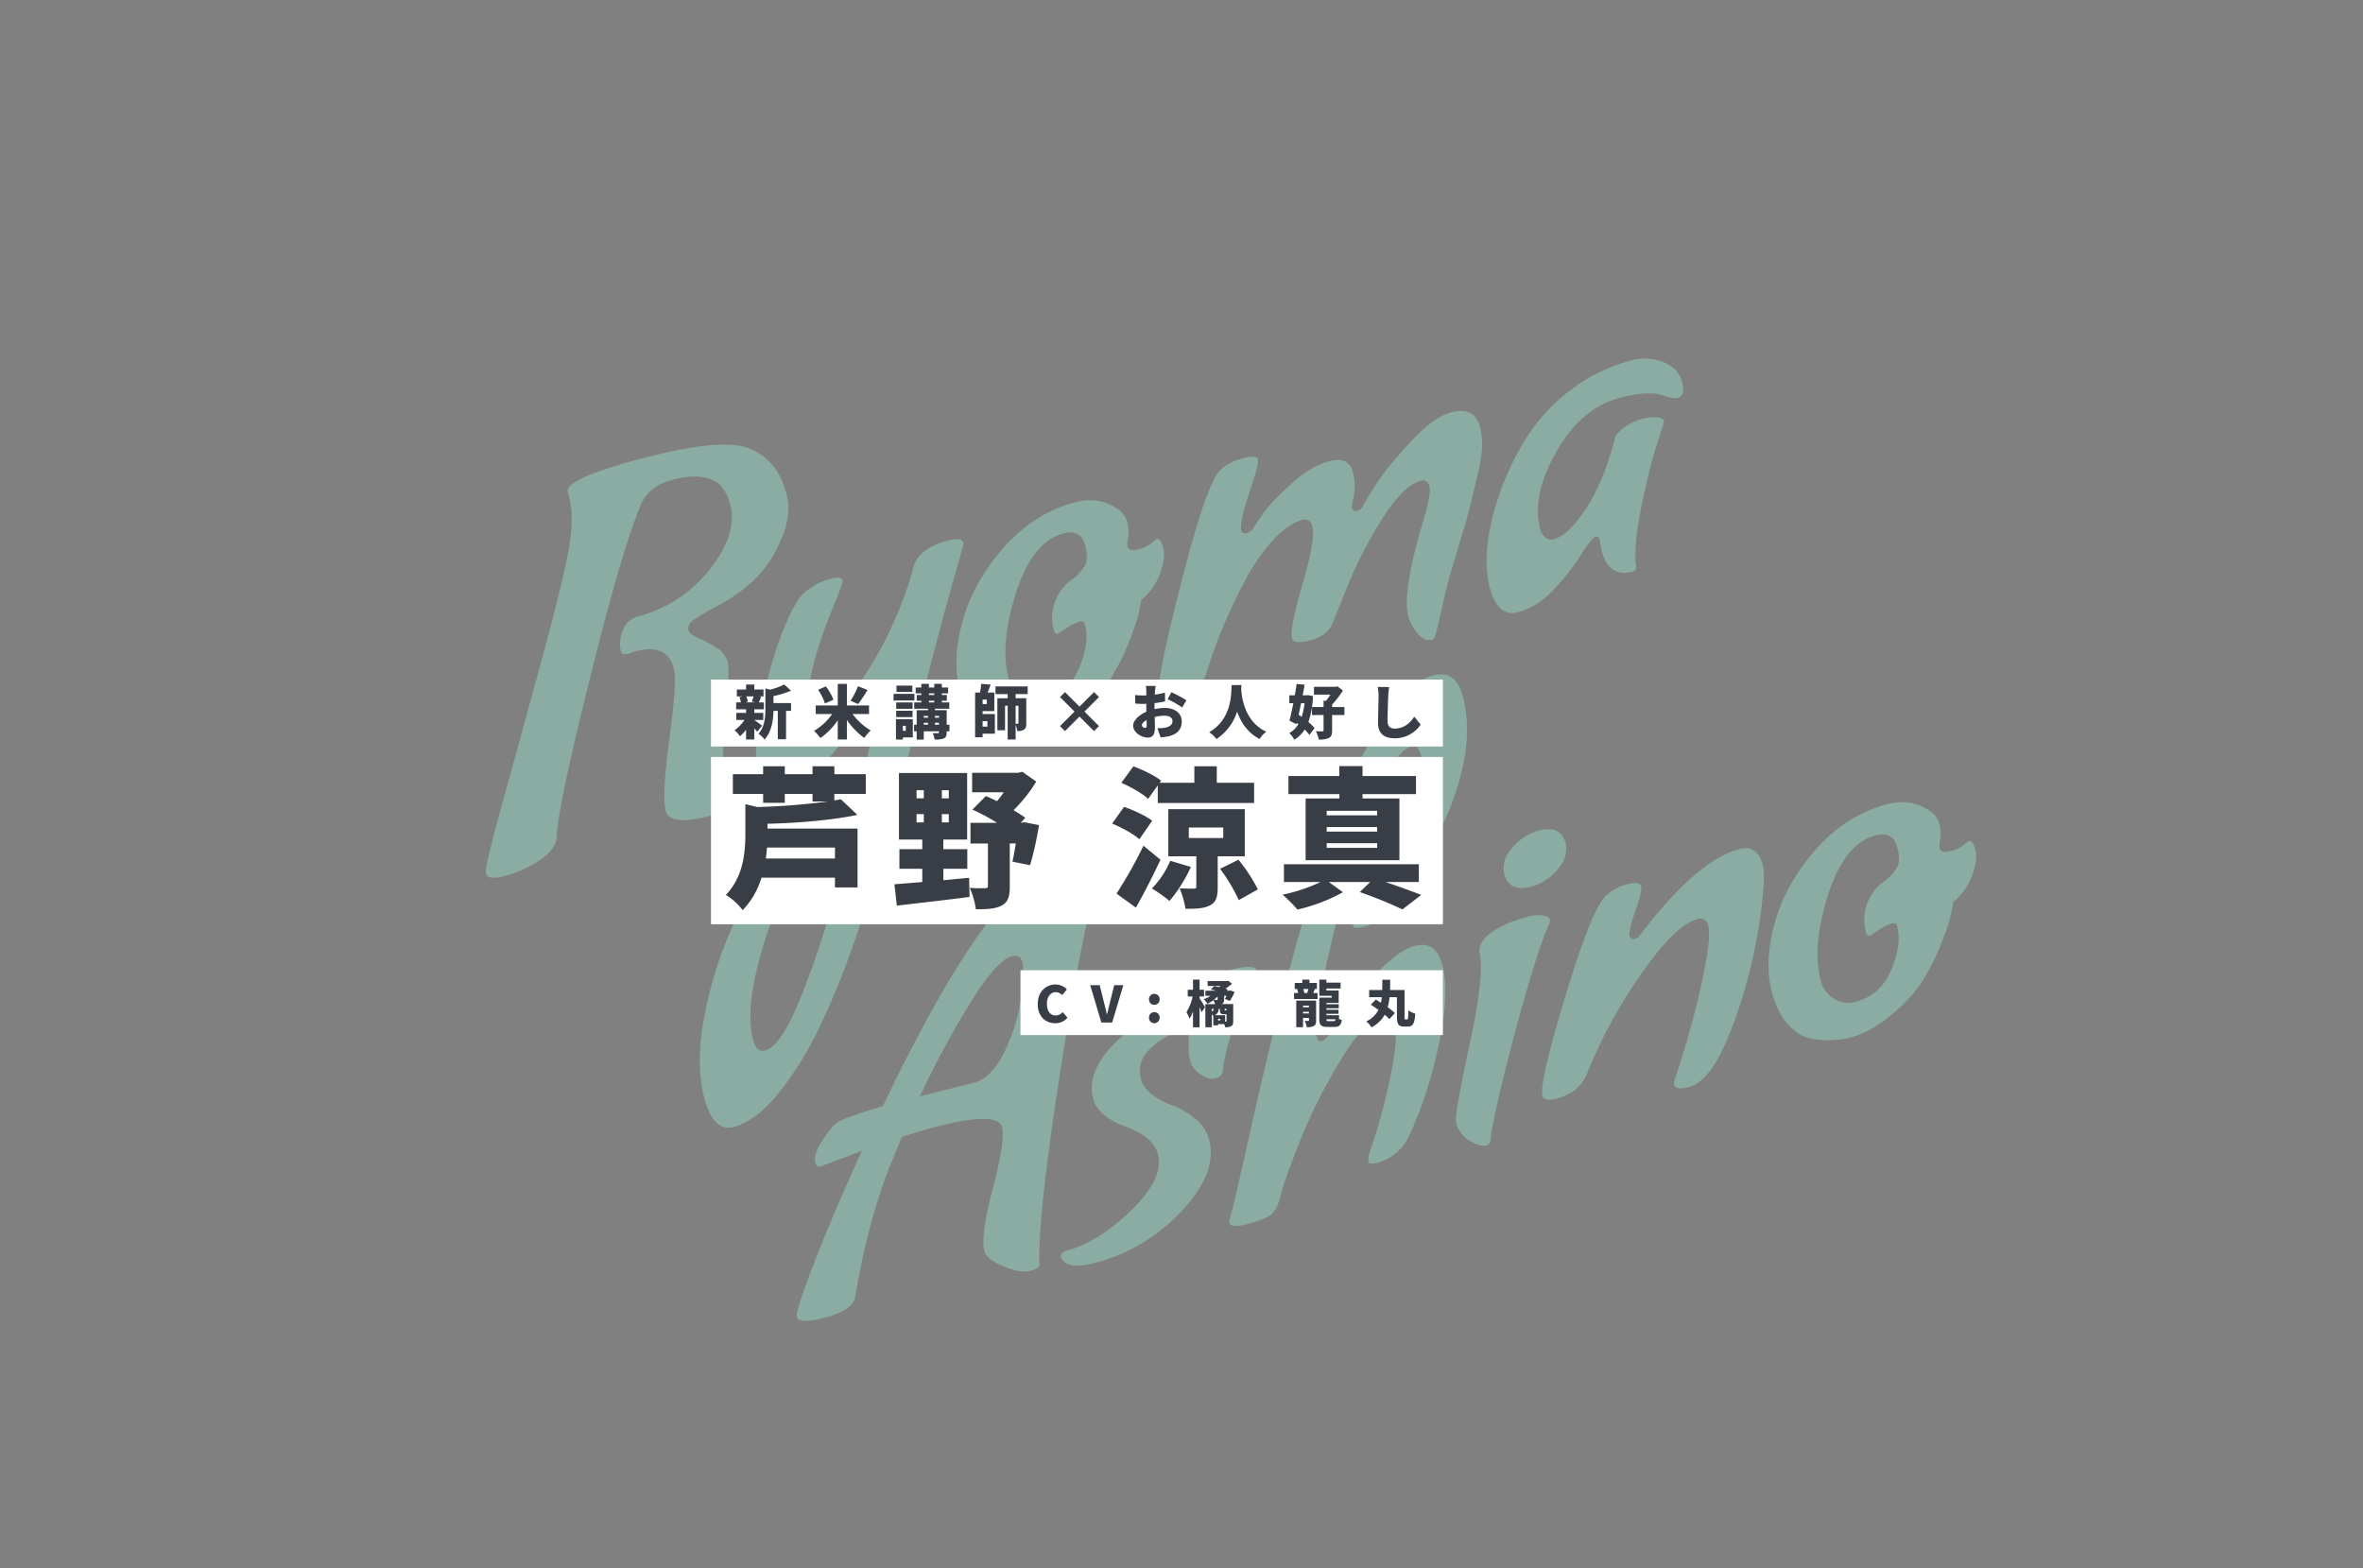 <svg height="750" viewBox="0 0 1130 750" width="1130" xmlns="http://www.w3.org/2000/svg"><rect x="0" y="0" width="1130" height="750" fill="#808080" stroke="none"/><path d="m0 0h1130v750h-1130z" fill="#fff" opacity="0"/><path d="m115.68-7.2.48 7.2q0 3.84-11.52 3.84-20.16 0-20.16-7.68t10.68-33.12q10.68-25.44 10.68-31.68 0-12.72-15.6-12.72l-3.84.24q-2.88 0-2.88-2.16a15.5 15.5 0 0 1 3.48-9.24 10.525 10.525 0 0 1 8.76-4.68 63.535 63.535 0 0 0 39.12-12.96q17.28-12.96 17.28-27.36 0-10.32-6.36-14.4t-17.4-4.08q-11.04 0-16.8 6.72-14.16 17.76-45.48 74.28t-35.16 69.48q-2.16 6-11.16 8.88a57.333 57.333 0 0 1 -17.52 2.88q-8.52 0-8.52-3.36v-.48q0-2.64 16.56-30.72t36.6-62.52q20.04-34.44 25.92-47.64t5.88-22.32v-2.4q0-6.48 36.48-6.48 39.12 0 51.6 7.92a27.649 27.649 0 0 1 9 9.84q3.72 6.48 3.72 16.56t-8.16 20.4q-8.16 10.32-17.4 15.24a76.722 76.722 0 0 1 -18.36 7.08q-9.12 2.16-13.68 3.6t-4.56 4.56q0 1.92 3.48 4.68a66.118 66.118 0 0 1 7.08 6.6 11.806 11.806 0 0 1 3.6 8.16q0 4.32-7.92 24.84t-7.92 33zm-38.88 157.68q-10.08 0-10.08-16.8t9.84-37.32a193.1 193.1 0 0 1 23.64-37.68 174.337 174.337 0 0 1 29.4-29.16q15.6-12 26.16-12 3.6 0 3.6 1.68t-2.88 3.12q-9.12 4.8-23.16 20.52a203.412 203.412 0 0 0 -25.44 36q-11.4 20.28-11.4 34.2 0 6 4.32 6 8.4 0 25.44-23.52 27.6-37.68 56.4-96 8.64-17.28 8.64-20.64t-1.92-3.36a6.915 6.915 0 0 0 -4.8 2.4q-26.88 23.04-41.76 23.04-10.8 0-10.8-11.64t12.84-36q12.84-24.36 26.04-37.56a21.009 21.009 0 0 1 7.92-4.68 30.811 30.811 0 0 1 10.44-1.8q5.4 0 5.4 2.4 0 .96-7.68 11.04-23.28 30.96-23.28 44.16 0 5.76 5.04 5.76 8.88 0 27.48-17.28a183.375 183.375 0 0 0 32.52-40.56q4.32-8.64 19.2-8.64 7.2 0 7.2 2.88a4.1 4.1 0 0 1 -.72 1.92q-23.28 38.4-42.48 74.04t-30.84 54.96q-11.64 19.32-25.92 40.2a388.78 388.78 0 0 1 -27.36 35.88 157.565 157.565 0 0 1 -26.64 24.72q-13.56 9.72-24.36 9.72zm170.88-147.36q-5.52-2.64-9-9.36t-3.48-16.56q0-15.36 9.96-32.16t28.08-28.8q18.12-12 38.28-12 9.36 0 15.6 5.04t6.24 9.96a17.625 17.625 0 0 1 -1.44 7.8 11.589 11.589 0 0 0 -1.44 3.84q0 2.88 4.56 2.88a16 16 0 0 0 6.96-1.2 11.552 11.552 0 0 1 2.88-1.2q1.92 0 1.92 4.92t-4.8 11.52a29.176 29.176 0 0 1 -11.76 9.72q-.96 1.92-2.64 5.4t-7.92 12a107.067 107.067 0 0 1 -13.32 15.12q-7.08 6.6-18.72 12t-21.24 5.4a43.279 43.279 0 0 1 -18.72-4.32zm53.52-41.28q0-1.92-2.16-1.92a21.019 21.019 0 0 0 -7.08 1.44 30.883 30.883 0 0 1 -4.44 1.44q-1.44 0-1.44-2.16a21.94 21.94 0 0 1 6.72-16.08 20.878 20.878 0 0 1 7.68-4.92 23.255 23.255 0 0 0 7.8-4.8q2.76-2.76 2.76-9.48 0-8.16-8.64-8.16-15.36 0-29.28 21.72t-13.92 38.76a13.617 13.617 0 0 0 3.96 9.84 12.748 12.748 0 0 0 9.48 4.08q12.48 0 20.52-10.44t8.04-19.32zm158.64 50.16q-4.08 0-6.24-4.92a21.491 21.491 0 0 1 -2.16-8.28q0-12.72 19.44-43.92 6.48-10.56 6.48-14.16t-3.36-3.6q-8.88 0-23.28 13.56a203.751 203.751 0 0 0 -24.48 27.24l-10.08 13.44q-4.08 5.76-12.6 5.76t-8.52-3.12q0-4.8 11.64-23.88t11.64-25.56a4.055 4.055 0 0 0 -1.08-3 3.212 3.212 0 0 0 -2.28-1.08q-7.68 0-17.04 6.12a92.774 92.774 0 0 0 -17.52 15 255.123 255.123 0 0 0 -25.92 32.64l-3.84 6q-5.04 7.2-18.24 7.2-6 0-6-3.12 0-6.48 24.72-50.4t32.16-46.8q4.08-2.4 11.16-2.4t7.08 2.28q0 2.28-8.28 14.64t-8.28 16.44a2.466 2.466 0 0 0 2.4 1.68 5.66 5.66 0 0 0 3.6-1.68q1.92-1.68 6.24-5.4t15.96-9.84q11.64-6.12 21.12-6.12t9.48 8.16a23.278 23.278 0 0 1 -2.4 10.56q-2.4 4.8-2.4 5.76 0 1.92 2.04 1.92a4.74 4.74 0 0 0 3.72-2.16q3.6-3.6 9.48-8.88t19.68-14.04q13.8-8.76 22.44-8.76 11.76 0 11.76 10.32 0 8.64-6.12 20.04t-8.28 15.36q-2.16 3.96-9 15t-9.24 15q-2.4 3.96-6.6 12t-6.12 11.52q-1.92 3.48-2.88 3.48zm89.04-20.4.48-5.04q0-1.92-1.44-1.92-2.16 0-8.76 6.24a111.41 111.41 0 0 1 -16.56 12.6q-9.96 6.36-19.92 6.36t-9.96-14.64q0-18.24 15.84-42a137.741 137.741 0 0 1 18.84-22.2 86.934 86.934 0 0 1 26.04-16.8 80.627 80.627 0 0 1 32.16-6.6 24.48 24.48 0 0 1 15.12 4.68q6.24 4.68 6.24 11.52t-4.08 6.84q-2.16 0-5.76-2.64-6.72-4.56-21.12-4.56-18.96 0-35.88 17.16t-16.92 33.96a7.078 7.078 0 0 0 1.32 4.08 4.255 4.255 0 0 0 3.72 1.92q7.2 0 18.48-9.96t22.08-28.68q.72-2.16 5.28-4.08a27.718 27.718 0 0 1 10.8-1.92q8.88.72 8.88 3.84a20 20 0 0 1 -1.8 3q-1.8 2.76-6.36 9.96t-12.84 23.64q-8.28 16.44-9.72 26.04-.24 2.88-2.4 2.88-11.76 0-11.76-13.68zm-436.8 187.92q-1.68 0-2.16-2.16 0-4.08 5.76-9.36t9.24-6.72q3.48-1.44 23.16-1.92l3.36-3.84q72.96-84.24 101.28-84.24 2.4-.24 5.52-.24 16.56 0 16.56 7.92 0 1.44-3.12 7.68l-10.8 21.6q-7.68 15.36-14.88 31.2-38.88 85.68-45.12 112.32 0 1.92-4.92 1.92t-11.88-5.4q-6.96-5.4-6.96-9.48 0-7.44 11.76-28.08t11.76-26.88q0-8.4-32.64-8.4-4.8 0-14.88.48l-9.12 12q-16.8 22.56-32.16 55.92-2.64 6-16.08 6t-13.44-3.84q0-2.64 15-23.16t35.64-45.48q-3.6.48-9.12.96t-8.52.84q-3 .36-3.24.36zm99.6-30.96a87.564 87.564 0 0 0 14.04-22.8q4.68-11.52 4.68-15.6t-4.08-4.08q-7.2 0-23.76 15.24a439.906 439.906 0 0 0 -36 38.04l26.16.48q9.6 0 18.96-11.28zm0 102.72q0-1.92 2.64-2.4 16.8 0 35.88-10.8t19.08-22.56q0-8.64-11.52-16.68t-11.52-16.92q0-13.2 16.8-22.92t38.16-9.72q3.84 0 5.04.12t2.28-1.44q1.08-1.56 2.52-3.48a12.291 12.291 0 0 1 5.28-3.48 24.172 24.172 0 0 1 9.12-1.56q12.24 0 12.24 3.6a2.671 2.671 0 0 1 -.24 1.2q-3.84 3.36-13.68 16.56t-14.4 24.72q-.96 2.16-4.2 2.16t-6.36-3.72q-3.12-3.72-3.12-7.2a25.711 25.711 0 0 1 1.2-7.44 28.563 28.563 0 0 0 1.2-4.68q0-3.12-3.84-3.12a32.025 32.025 0 0 0 -15.48 4.44q-8.04 4.44-8.04 12.84 0 8.16 12 16.56a37.207 37.207 0 0 1 8.28 8.64 18.89 18.89 0 0 1 3.72 11.04q0 16.32-21.36 29.64a85.913 85.913 0 0 1 -46.32 13.32q-14.16 0-15.36-6.72zm202.08-100.08q10.32 0 10.32 12t-8.4 30.24q-12.24 25.68-27.84 44.4a23.407 23.407 0 0 1 -18.72 8.88q-3.6 0-3.6-1.92l.96-2.64a289.142 289.142 0 0 0 20.04-34.2q8.76-17.64 8.76-25.56a3.513 3.513 0 0 0 -.84-2.4 4.235 4.235 0 0 0 -2.76-1.2q-9.84 0-26.52 16.08a263.53 263.53 0 0 0 -28.8 32.4q-12.12 16.32-15.6 22.68t-7.08 7.68q-3.6 1.32-11.76 1.32t-8.16-2.88q0-.96 2.28-4.56t17.28-32.4q15-28.8 31.68-58.68t36.48-61.08q19.8-31.2 39.6-51t34.44-19.8q11.28 0 11.28 13.2 0 25.44-23.16 54.48t-42.36 37.92a21.927 21.927 0 0 1 -9 1.92q-4.68 0-4.68-2.16l1.44-2.4q23.52-16.32 37.32-37.68t13.8-30a7.674 7.674 0 0 0 -.72-3.96q-.72-1.08-3.36-1.08-8.64 0-28.2 28.08a538.715 538.715 0 0 0 -35.16 57.84q-15.6 29.76-15.6 36.24 0 2.64 1.8 2.64t4.92-2.4q3.6-3.36 9.24-8.4t18.96-13.32q13.32-8.28 21.72-8.28zm8.64 101.04q-3.36 0-7.44-4.2a14.1 14.1 0 0 1 -4.08-10.2q0-3.36 15.72-33.96t16.2-41.4q0-3.36 4.32-6.24 7.68-4.56 22.8-4.56a19.38 19.38 0 0 1 6.12 1.08q3.24 1.08 3.24 3a2.3 2.3 0 0 1 -.72 1.68q-9.12 11.52-26.64 41.52t-26.4 48.72q-1.2 4.56-3.12 4.56zm52.56-114q-10.56 0-11.04-8.4v-.24q0-7.2 7.08-11.76a25.812 25.812 0 0 1 14.04-4.56q10.56 0 11.04 8.4 0 7.2-6.96 11.88a25.133 25.133 0 0 1 -14.16 4.68zm48 112.08q-6.72 0-6.72-3.12l.48-1.44a432.125 432.125 0 0 0 24.72-41.64q10.32-20.04 10.32-26.04a4.359 4.359 0 0 0 -.96-3 4.431 4.431 0 0 0 -2.88-1.32q-9.36 0-25.08 12a236.462 236.462 0 0 0 -45.24 45.48q-5.76 8.04-17.28 8.04-6.24 0-6.24-3.12 0-6.24 23.52-44.04t31.2-40.68a20.37 20.37 0 0 1 10.44-2.4q6.36 0 6.36 2.52t-5.76 10.92q-5.76 8.4-5.76 10.8.48 1.92 2.04 1.92a4.294 4.294 0 0 0 2.76-.96q35.52-27.6 56.64-27.6 8.88 0 8.88 10.32 0 6.72-9.96 29.04a240.828 240.828 0 0 1 -25.2 43.32q-15.24 21-26.28 21zm62.4-7.2q-5.52-2.64-9-9.36t-3.48-16.56q0-15.36 9.96-32.16t28.08-28.8q18.12-12 38.28-12 9.36 0 15.6 5.04t6.24 9.96a17.624 17.624 0 0 1 -1.44 7.8 11.589 11.589 0 0 0 -1.44 3.84q0 2.88 4.56 2.88a16 16 0 0 0 6.96-1.2 11.552 11.552 0 0 1 2.88-1.2q1.92 0 1.92 4.92t-4.8 11.52a29.177 29.177 0 0 1 -11.76 9.72q-.96 1.92-2.64 5.4t-7.92 12a107.063 107.063 0 0 1 -13.32 15.12q-7.08 6.6-18.72 12t-21.24 5.4a43.279 43.279 0 0 1 -18.72-4.32zm53.52-41.28q0-1.92-2.16-1.92a21.019 21.019 0 0 0 -7.08 1.44 30.881 30.881 0 0 1 -4.44 1.44q-1.44 0-1.44-2.16a21.94 21.94 0 0 1 6.72-16.08 20.878 20.878 0 0 1 7.68-4.92 23.255 23.255 0 0 0 7.8-4.8q2.76-2.76 2.76-9.48 0-8.16-8.64-8.16-15.36 0-29.28 21.72t-13.92 38.76a13.617 13.617 0 0 0 3.96 9.84 12.748 12.748 0 0 0 9.48 4.08q12.48 0 20.52-10.44t8.04-19.32z" fill="#8aaca2" transform="matrix(.966 -.259 .259 .966 237.778 413.46)"/><g fill="#fff"><path d="m488 464h202v31h-202z"/><path d="m340 362h350v80h-350z"/><path d="m340 325h350v32h-350z"/></g><path d="m9.624.336a7.431 7.431 0 0 0 5.832-2.636l-2.256-2.692a4.6 4.6 0 0 1 -3.408 1.632c-2.52 0-4.152-2.064-4.152-5.616 0-3.48 1.9-5.544 4.2-5.544a4.53 4.53 0 0 1 3.12 1.392l2.232-2.736a7.606 7.606 0 0 0 -5.424-2.328c-4.536 0-8.52 3.408-8.52 9.36 0 6.048 3.84 9.168 8.376 9.168zm22.056-.336h5.16l5.352-17.88h-4.368l-2.016 8.16c-.5 1.92-.864 3.744-1.392 5.712h-.116c-.5-1.968-.864-3.792-1.392-5.712l-2.04-8.16h-4.54zm25.32-8.448a2.538 2.538 0 0 0 2.544-2.64 2.538 2.538 0 0 0 -2.544-2.64 2.524 2.524 0 0 0 -2.544 2.64 2.524 2.524 0 0 0 2.544 2.64zm0 8.784a2.559 2.559 0 0 0 2.544-2.664 2.538 2.538 0 0 0 -2.544-2.64 2.524 2.524 0 0 0 -2.544 2.64 2.544 2.544 0 0 0 2.544 2.664zm21.648-12.792h2.136v-3.216h-2.136v-4.848h-3.148v4.848h-2.52v3.216h2.328a22.418 22.418 0 0 1 -2.948 7.488 18.833 18.833 0 0 1 1.488 3.144 15.9 15.9 0 0 0 1.656-3.5v7.604h3.144v-9.6c.384.888.744 1.752.96 2.4l1.656-2.424c-.36-.6-1.944-3.24-2.616-4.224zm12.216 12.024v-3.068h-5.04c1.416-.552 1.848-1.536 1.968-3.024h.528v.24c0 1.8.36 2.352 2.16 2.352h1.056v3.212c0 .216-.072.288-.288.288zm-2.3-.6h-1.084v-.7h1.08zm-4.064-5.496h.936a1.333 1.333 0 0 1 -.936 1.248zm7.032.624c-.048.072-.144.1-.312.1h-.336c-.192 0-.216-.024-.216-.48v-.24h.864zm-4.248-5.208c0 .24-.1.312-.336.312-.192 0-.912 0-1.488-.024a15.168 15.168 0 0 0 1.824-1.632zm7.44 2.3h-5.684c.1-.024.168-.072.264-.1.84-.36 1.08-.96 1.08-2.184v-1.68h1.176a16.613 16.613 0 0 1 -.816 1.488l2.352.96a19.755 19.755 0 0 0 2.3-4.32l-2.112-.7-.456.144h-1.2l.576-.624q-.54-.18-1.224-.36a20.885 20.885 0 0 0 3.168-2.352l-1.776-1.44-.624.144h-9.26v2.352h6.288c-.312.192-.624.384-.936.552-.792-.168-1.584-.312-2.28-.432l-1.512 1.56c.816.168 1.728.384 2.64.6h-5.256v2.424h2.424a11.875 11.875 0 0 1 -3.216 1.62 10.254 10.254 0 0 1 1.776 2.208 16.989 16.989 0 0 0 2.9-1.752 11.091 11.091 0 0 1 .72 1.9h-4.628v11.06h3.1v-6.384a3.737 3.737 0 0 1 .432.888l.264-.072v4.68h2.28v-.6h2.952a8.406 8.406 0 0 1 .432 1.488 5.546 5.546 0 0 0 2.88-.5c.792-.456.984-1.176.984-2.424zm33.384 4.464v-.768h2.832v.768zm2.832-3.72v.792h-2.832v-.792zm3.432-2.4h-9.5v12.7h3.24v-4.416h2.832v1.1c0 .264-.1.336-.36.336a13.744 13.744 0 0 1 -1.68-.024 12.714 12.714 0 0 1 1.056 3 6.536 6.536 0 0 0 3.288-.552c.888-.5 1.128-1.32 1.128-2.688zm-3.72-5.568c-.144.624-.336 1.32-.5 1.872l.216.048h-1.728l.1-.024a17.539 17.539 0 0 0 -.5-1.9zm3.048 0h1.056v-2.88h-3.576v-1.604h-3.408v1.608h-3.624v2.88h1.488l-.312.072c.168.552.336 1.248.48 1.848h-1.992v2.88h11.256v-2.88h-2.064c.216-.528.5-1.176.816-1.9zm6.628 15.388c-.816 0-1.008-.1-1.032-.912h4.344c-.144.72-.384.912-.936.912zm4.992-2.852h-6.02v-.648h5.784v-1.952h-5.784v-.7h5.9v-1.936h-5.9v-.624h5.856v-5.952h-5.856v-.96h6.768v-2.784h-6.768v-1.464h-3.408v7.752h5.928v.864h-5.928v10.204c0 3 .912 3.816 3.888 3.816h3.264c2.376 0 3.264-.816 3.624-3.408a8.969 8.969 0 0 1 -1.344-.384zm31.78 2.036c-.384 0-.432-.144-.432-1.272v-12.816h-6.936c.048-1.608.048-3.24.072-4.9h-3.768c-.024 1.68 0 3.312-.048 4.9h-6.24v3.452h6.048c-.1.912-.24 1.776-.408 2.64-.888-.552-1.728-1.08-2.472-1.536l-2.38 2.476c1.128.72 2.4 1.584 3.648 2.5a12.385 12.385 0 0 1 -5.856 5.5 10.019 10.019 0 0 1 2.52 2.832 15.065 15.065 0 0 0 6.312-6.032 22.357 22.357 0 0 1 2.256 2.088l2.64-2.88a27.864 27.864 0 0 0 -3.456-2.788 25.366 25.366 0 0 0 .888-4.8h3.528v9.36c0 3.624.864 4.68 3.384 4.68h1.872c2.424 0 3.24-1.632 3.5-6.192a10.22 10.22 0 0 1 -3.264-1.56c-.072 3.552-.168 4.344-.624 4.344z" fill="#393d46" transform="translate(495 489)"/><path d="m53.28-17.424h-33.048c.216-1.8.432-3.6.576-5.256h32.472zm14.76-30.888v-9.432h-15.048v-3.816h-10.44v3.816h-13.252v-3.816h-10.364v3.816h-14.472v9.432h14.472v4.248h10.364v-4.248h13.252v3.6h7.348a323.494 323.494 0 0 1 -33.768 2.664l-5.692-1.368v13.968c0 8.784-.864 20.736-9.36 29.448a27.874 27.874 0 0 1 8.064 7.272 38.208 38.208 0 0 0 9-15.552h35.136v4.68h10.8v-28.152h-43.056v-2.3c14.544-.36 30.528-1.656 42.984-4.248l-7.92-7.488c-1.008.216-2.016.432-3.1.576v-3.1zm24.26 9.648h3.46v3.96h-3.46zm0-11.448h3.46v3.888h-3.46zm15.408 3.888h-3.308v-3.888h3.312zm0 11.52h-3.308v-3.96h3.312zm-2.588 22.176h11.448v-9.36h-11.448v-4.612h11.38v-31.82h-32.62v31.82h11.16v4.608h-10.94v9.36h10.94v6.336c-4.968.432-9.576.792-13.32 1.08l1.152 10.228c9.576-1.152 22.608-2.592 34.776-4.176l-.216-9.144c-4.032.36-8.208.792-12.312 1.152zm38.664-22.248-1.512.288h-.144l2.16-2.448a64.647 64.647 0 0 0 -5.616-3.6 70.874 70.874 0 0 0 10.872-13.68l-6.624-4.684-2.232.5h-21.816v9.3h15.12a38.8 38.8 0 0 1 -3.24 4.248c-1.8-.936-3.6-1.728-5.328-2.448l-6.408 6.48a94.433 94.433 0 0 1 11.808 6.336h-12.744v9.864h8.352v20.3c0 .864-.36 1.08-1.368 1.08a68.422 68.422 0 0 1 -7.344-.144 37.62 37.62 0 0 1 2.952 10.224c5.184 0 9.144-.144 12.24-1.728 3.168-1.584 3.96-4.464 3.96-9.144v-20.592h2.88c-.5 3.312-1.08 6.408-1.584 8.712l8.424 1.656a154.566 154.566 0 0 0 4.248-19.152zm63.864-17.64v8.424h46.08v-9.648h-17.856v-7.92h-10.728v7.92h-16.632l.72-1.008c-2.952-2.448-8.856-5.256-13.248-6.84l-5.76 7.848c4.464 1.944 10.224 5.184 12.816 7.7zm-2.664 16.916c-3.024-2.376-9.072-5.112-13.464-6.624l-5.688 7.992c4.536 1.872 10.368 5.04 13.032 7.488zm-4.176 11.952a211.87 211.87 0 0 1 -12.888 22.9l9.288 6.7c4.1-7.272 8.136-15.192 11.736-22.9zm12.816 7.2a42.556 42.556 0 0 1 -8.784 13.248 65.511 65.511 0 0 1 8.424 5.976 70.554 70.554 0 0 0 10.224-16.272zm8.856-15.912h16.488v5.04h-16.488zm26.784 13.76v-22.54h-36.576v22.54h13.392v14.468c0 .792-.288 1.008-1.224 1.008s-4.32 0-6.768-.144a40.828 40.828 0 0 1 2.812 9.792c4.752 0 8.568-.072 11.592-1.584 3.1-1.512 3.816-4.176 3.816-8.784v-14.756zm-11.808 5.976a85.125 85.125 0 0 1 8.928 14.976l9.144-5.112a79.218 79.218 0 0 0 -9.288-14.184zm75.1-25.56h-24.12v-2.16h24.12zm0 7.776h-24.12v-2.16h24.12zm0 7.776h-24.12v-2.232h24.12zm-18.076-23.62h-16.128v29.52h44.856v-29.52h-17.64v-2.088h25.56v-8.64h-25.56v-4.752h-11.088v4.752h-24.336v8.64h24.336zm38.02 39.96v-8.5h-64.516v8.5h17.5a78.922 78.922 0 0 1 -18.148 6.048 73.959 73.959 0 0 1 7.128 7.128 84.165 84.165 0 0 0 21.744-8.284l-6.768-4.9h19.8l-4.968 4.824a205.475 205.475 0 0 1 20.376 8.28l9-6.912c-4.176-1.656-10.728-4.032-17.136-6.192z" fill="#393d46" transform="translate(346 428)"/><path d="m9.352-17.976c-.224.84-.56 1.82-.84 2.548l1.68.336h-4.792l1.232-.336a10.305 10.305 0 0 0 -.756-2.548zm4.088 14.028c-.588-.452-2.716-2.072-3.724-2.716v-.028h4.284v-3.388h-4.284v-1.708h4.564v-3.3h-2.408c.336-.7.7-1.624 1.176-2.66l-1.2-.224h2.268v-3.276h-4.4v-2.38h-3.948v2.38h-4.4v3.276h2.72l-1.488.36a11.649 11.649 0 0 1 .7 2.52h-2.264v3.3h4.732v1.708h-4.648v3.388h3.892a17.3 17.3 0 0 1 -4.76 4.9 17.132 17.132 0 0 1 2.632 2.888 18.289 18.289 0 0 0 2.884-3.108v4.648h3.948v-5.292c.532.588 1.036 1.148 1.4 1.6zm5.432-14.168a42.533 42.533 0 0 0 8.4-2.6l-3.248-2.94a32.034 32.034 0 0 1 -6.8 2.492l-2.212-.616v9.772c0 3.78-.28 8.54-3.332 11.928a9.185 9.185 0 0 1 2.912 2.772c3.472-3.724 4.2-9.576 4.284-13.72h2.072v13.548h3.948v-13.552h2.38v-3.752h-8.4zm40.4-4.7a34.912 34.912 0 0 1 -3.524 6.916l3.584 1.6a66.65 66.65 0 0 0 4.536-6.748zm-11.728 6.436a24.227 24.227 0 0 0 -3.612-6.356l-3.724 1.624a24.243 24.243 0 0 1 3.276 6.552zm17.024 6.86v-4.116h-10.584v-10.3h-4.368v10.3h-10.528v4.116h7.868a27.962 27.962 0 0 1 -8.68 8.036 23.379 23.379 0 0 1 3.024 3.444 31.729 31.729 0 0 0 8.316-8.512v9.212h4.368v-9.352a35.739 35.739 0 0 0 8.288 8.6 18.188 18.188 0 0 1 3.136-3.556 29.865 29.865 0 0 1 -8.708-7.872zm20.72-13.608h-7.588v3.028h7.588zm.98 3.948h-9.968v3.164h9.968zm-.868 4.116h-7.84v3.024h7.84zm-7.84 7h7.84v-3.024h-7.84zm4.592 4.172v2.38h-1.4v-2.38zm3.36-3.164h-8.064v9.716h3.3v-1.008h4.76zm10.588 2.632v-.924h1.932v.924zm-5.348-.924h2.044v.924h-2.048zm2.044-3.276v.84h-2.048v-.84zm5.236 0v.84h-1.932v-.84zm-4.82-7.276h2.548v.812h-2.548zm0-3.5h2.548v.756h-2.548zm9.828 14.98h-1.34v-6.944h-5.6v-.7h6.86v-3.024h-3.56v-.812h2.38v-2.744h-2.38v-.756h3v-2.828h-3v-1.736h-3.64v1.736h-2.548v-1.736h-3.612v1.736h-2.716v2.828h2.716v.756h-2.212v2.744h2.212v.812h-3.416v3.024h6.608v.7h-5.432v6.944h-1.232v3.136h1.232v3.972h3.388v-3.976h7.28v.476c0 .336-.112.42-.476.448-.336 0-1.6 0-2.52-.056a12.109 12.109 0 0 1 .9 3.08 11.388 11.388 0 0 0 4.4-.5c1.064-.5 1.372-1.316 1.372-2.912v-.532h1.344zm18.144-1.708v2.628h-2.3v-2.632zm-.28-8.176h-2.016v-2.128h2.012zm-2.016 3.388h5.6v-8.9h-3.22c.476-1.12 1.008-2.464 1.456-3.78l-4.508-.364a28.36 28.36 0 0 1 -.588 4.144h-2.328v21.416h3.584v-1.712h5.88v-9.408h-5.88zm17.136-2.548v8.26c0 .252-.084.336-.308.336-.168 0-.616 0-1.036-.028v-8.568zm4.424-5.6v-3.668h-15.4v3.668h5.824v1.988h-4.928v15.312h3.668v-11.7h1.26v16.1h3.808v-7a10.591 10.591 0 0 1 .756 2.94 5.552 5.552 0 0 0 3.248-.644c.9-.588 1.092-1.568 1.092-3.08v-11.932h-5.1v-1.988zm24.78 10.752 6.944 6.944 2.38-2.38-6.944-6.952 6.944-6.944-2.38-2.38-6.944 6.944-6.944-6.944-2.38 2.38 6.944 6.944-6.948 6.948 2.38 2.38zm36.4-14.644h-4.648c.084.532.2 2.156.2 2.744v1.764c-.476.028-.924.028-1.344.028a33.024 33.024 0 0 1 -4.032-.2l.084 4.088a36.205 36.205 0 0 0 4.088.14c.364 0 .756 0 1.2-.028v1.6c0 .728 0 1.456.028 2.184-3.528 1.54-6.328 4.172-6.328 6.692 0 3.22 3.976 5.684 7 5.684 2.016 0 3.416-.98 3.416-4.928 0-.868-.056-2.828-.112-4.928a20.235 20.235 0 0 1 4.788-.616c2.324 0 3.724 1.008 3.724 2.66 0 1.708-1.568 2.744-3.724 3.108a21.293 21.293 0 0 1 -3.5.2l1.54 4.4a31.639 31.639 0 0 0 3.808-.5c4.788-1.2 6.3-3.892 6.3-7.168 0-4.144-3.668-6.412-8.092-6.412a23.7 23.7 0 0 0 -4.928.588v-1.092c0-.616 0-1.2.028-1.792 1.708-.2 3.5-.476 5.04-.812l-.084-4.2a35.346 35.346 0 0 1 -4.844.952l.084-1.428c.056-.744.196-2.2.308-2.732zm7.56 3-1.82 3.3a52.134 52.134 0 0 1 6.972 4l2.016-3.444a69.175 69.175 0 0 0 -7.168-3.864zm-14.14 15.82c0-.784.84-1.708 2.24-2.492.028 1.148.056 2.1.056 2.632 0 .98-.392 1.092-.812 1.092-.532-.008-1.484-.568-1.484-1.24zm42.9-19.236c-.2 3.668.42 16.072-10.724 22.54a13.563 13.563 0 0 1 3.472 3.276 24.749 24.749 0 0 0 9.912-13.16c1.68 4.9 4.816 10.108 10.78 13.132a11.972 11.972 0 0 1 3.136-3.472c-10.392-4.936-11.736-16.444-11.96-20.476q.042-1.05.084-1.848zm34.888 8.652a31.025 31.025 0 0 1 -1.4 6.552q-.714-.546-1.428-1.008c.392-1.764.812-3.64 1.176-5.544zm1.624-3.836-.7.084h-1.82c.336-1.736.644-3.444.924-5.068l-3.808-.392c-.252 1.708-.532 3.584-.868 5.46h-2.632v3.752h1.932c-.616 3.108-1.26 6.076-1.876 8.344l3.3 1.736.168-.672.784.616a11.033 11.033 0 0 1 -4.312 4.256 14.434 14.434 0 0 1 2.408 3.22 15.45 15.45 0 0 0 4.928-4.88 22.136 22.136 0 0 1 2.3 2.576l2.432-3.276a19.284 19.284 0 0 0 -2.94-2.912 42.448 42.448 0 0 0 2.184-12.46zm17.44 5.676h-5.88v-1.176a48.179 48.179 0 0 0 5.18-6.692l-2.632-2.016-.84.224h-10.388v3.724h7.868a22.593 22.593 0 0 1 -2.072 2.94h-1.2v3h-5.544v3.836h5.544v7.308c0 .364-.14.476-.588.476-.448.028-1.876 0-3.108-.056a16.958 16.958 0 0 1 1.428 3.976 10.458 10.458 0 0 0 4.788-.728c1.2-.644 1.568-1.708 1.568-3.612v-7.368h5.88zm21.392-9.548-5.46-.056a20.667 20.667 0 0 1 .42 4.312c0 2.1-.252 9.6-.252 13.132 0 4.9 3.052 7.112 7.952 7.112a14.823 14.823 0 0 0 12.432-6.552l-3.084-3.78c-2.044 3.136-4.984 5.684-9.324 5.684-1.9 0-3.444-.84-3.444-3.528 0-3.08.2-9.128.336-12.068.06-1.228.232-2.94.424-4.256z" fill="#393d46" transform="translate(351 351)"/></svg>